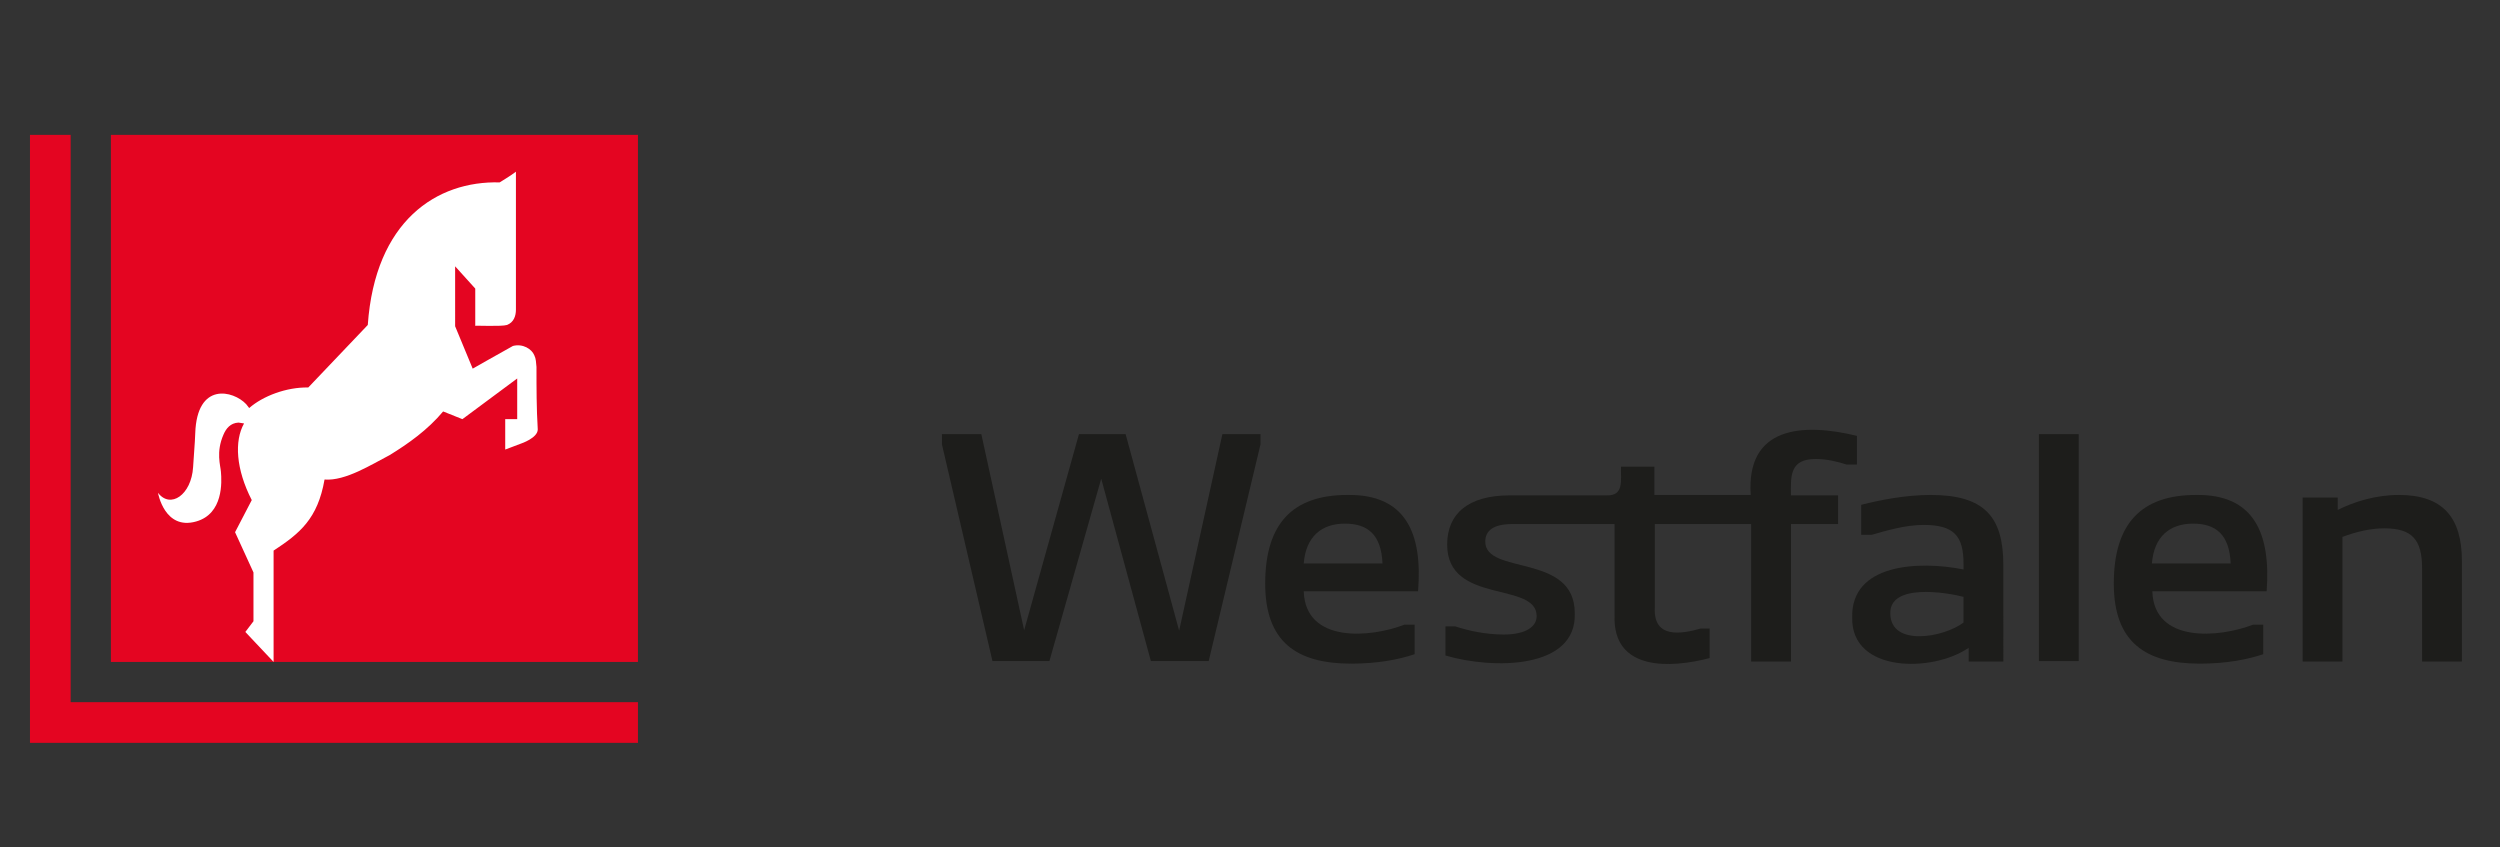 <svg xmlns="http://www.w3.org/2000/svg" xmlns:xlink="http://www.w3.org/1999/xlink" id="Layer_1" x="0px" y="0px" viewBox="0 0 583.9 197.9" style="enable-background:new 0 0 583.9 197.9;" xml:space="preserve"><rect x="0" y="0" width="583.9" height="197.9" fill="#333333" stroke="none"/><style type="text/css">	.st0{fill:#E40521;}	.st1{fill:#FFFFFF;}	.st2{fill:#1D1D1B;}</style><g>	<rect x="25.9" y="31.5" class="st0" width="123.1" height="123.1"></rect>	<polygon class="st0" points="16.5,31.5 7,31.5 7,173.5 149,173.5 149,164 16.5,164  "></polygon></g><path class="st1" d="M125.3,85.7c-0.1-1-0.1-1.9-0.5-2.7c-0.6-1.5-2.7-2.8-5-2.2c-2.9,1.6-9.4,5.3-9.4,5.3l-4.1-9.9V62.2l4.7,5.2 v8.7c0-0.1,6.2,0.2,7.4-0.2c1.6-0.6,2.1-2.1,2.1-3.6V40.1c-1,0.8-3.8,2.5-3.8,2.5c-14.7-0.4-29.1,9-30.8,33.3L72,90.5 c-5.1-0.1-10.6,2-13.8,4.8l-0.7-0.9c-3-3.2-11.5-5.3-11.9,6.8c-0.1,2.8-0.3,4.4-0.5,7.9c-0.4,6.5-5.3,9.8-8.2,6c0,0,1.5,8.8,8.9,6.7 c6.4-1.8,6-9.3,5.8-11.6c-0.1-1.5-1.2-4.6,0.6-8.7c0.6-1.4,1.6-2.7,3.5-2.8l1.3,0.2c-2.3,4.1-1.9,10.7,1.8,17.9l-3.9,7.5l4.3,9.4 v11.4l-1.9,2.5l6.6,7v-26c6.1-4,10.3-7.4,11.9-16.6c4.9,0.4,11.1-3.6,15.2-5.7c4.4-2.7,8.9-5.9,12.5-10.2l4.5,1.8l12.8-9.5v9.5h-2.8 l0,7.1l3.7-1.4c0,0,3.9-1.3,3.9-3.3C125.3,95.4,125.3,90.5,125.3,85.7z"></path><g>	<path class="st2" d="M424.1,107.2c2.7,0,5.3,0.7,7.2,1.3h2.4v-6.7c-12.7-3.1-25.9-2.2-24.8,13.8h-22.5V109h-7.8  c-0.1,3.2,0.8,6.9-3.5,6.7c0,0-22.5,0-22.5,0c-9.6,0-14.6,4.2-14.6,11.5c0,14.1,20.9,8.5,20.9,16.7c0,2.5-2.6,4.3-7.7,4.3  c-4.2,0-8.3-0.9-11.3-1.9h-2.3v6.8c11.2,3.3,30.7,3.2,30.2-9.9c0-14.1-20.9-8.8-20.9-16.7c0-2.5,1.8-4.1,6.3-4.1h23.9v21.3  c-0.5,13.1,13.1,12.4,22.2,10v-6.9h-2.1c-4.5,1.3-11.1,2.4-10.7-4.9c0,0,0-19.5,0-19.5H409v32.1h9.3v-32.1h11v-6.7h-11  C418.2,111,418.1,107.2,424.1,107.2z"></path>	<path class="st2" d="M314.7,115.6c-12.7,0-19.2,6.6-19.2,20.7c0,13.7,7.4,18.7,20.1,18.7c6.3,0,11.2-1,14.8-2.2v-6.9H328  c-7.7,3-23.1,4.5-23.5-7.8h26.7C332.3,124.5,328.3,115.4,314.7,115.6z M304.5,131.6c0.5-6.3,4.2-9.3,9.6-9.3c5.4,0,8.5,2.6,8.8,9.3  H304.5z"></path>	<polygon class="st2" points="275.4,147.3 262.9,101.4 252,101.4 239.2,147.2 229.2,101.4 220,101.4 220,103.8 231.8,154.4   245.1,154.4 257.2,111.8 268.8,154.4 282.3,154.4 294.4,103.8 294.4,101.4 285.5,101.4  "></polygon>	<path class="st2" d="M560.3,115.6c-5.5,0-10.5,1.6-14.3,3.5v-2.9h-8.2v38.3h9.3v-29.1c3.2-1.2,6.5-2,9.8-2c6.5,0,8.8,2.7,8.8,9.3  v21.8h9.3V131C575,120.8,570.5,115.6,560.3,115.6z"></path>	<path class="st2" d="M512.9,115.6c-12.7,0-19.2,6.6-19.2,20.7c0,13.7,7.4,18.7,20.1,18.7c6.3,0,11.2-1,14.8-2.2v-6.9h-2.4  c-7.7,3-23.1,4.5-23.5-7.8h26.7C530.4,124.5,526.4,115.4,512.9,115.6z M502.6,131.6c0.5-6.3,4.2-9.3,9.6-9.3c5.4,0,8.5,2.6,8.8,9.3  H502.6z"></path>	<rect x="476.2" y="101.4" class="st2" width="9.3" height="53"></rect>	<path class="st2" d="M450.9,115.6c-5.9,0-11.8,1.2-16.2,2.3v7h2.5c3.1-0.9,7.8-2.3,12.1-2.3c7.1,0,9.3,2.6,9.3,9.1v1.3  c-10.6-2.1-26.3-1.3-26,11.2c-0.3,13,18.8,12.9,27.2,7.1v3.2h8.1V132C467.9,120.7,463.5,115.6,450.9,115.6z M441.5,143.4  c-0.3-7.3,13.3-5,17.1-4v6C454,148.9,441.7,151.1,441.5,143.4z"></path></g></svg>